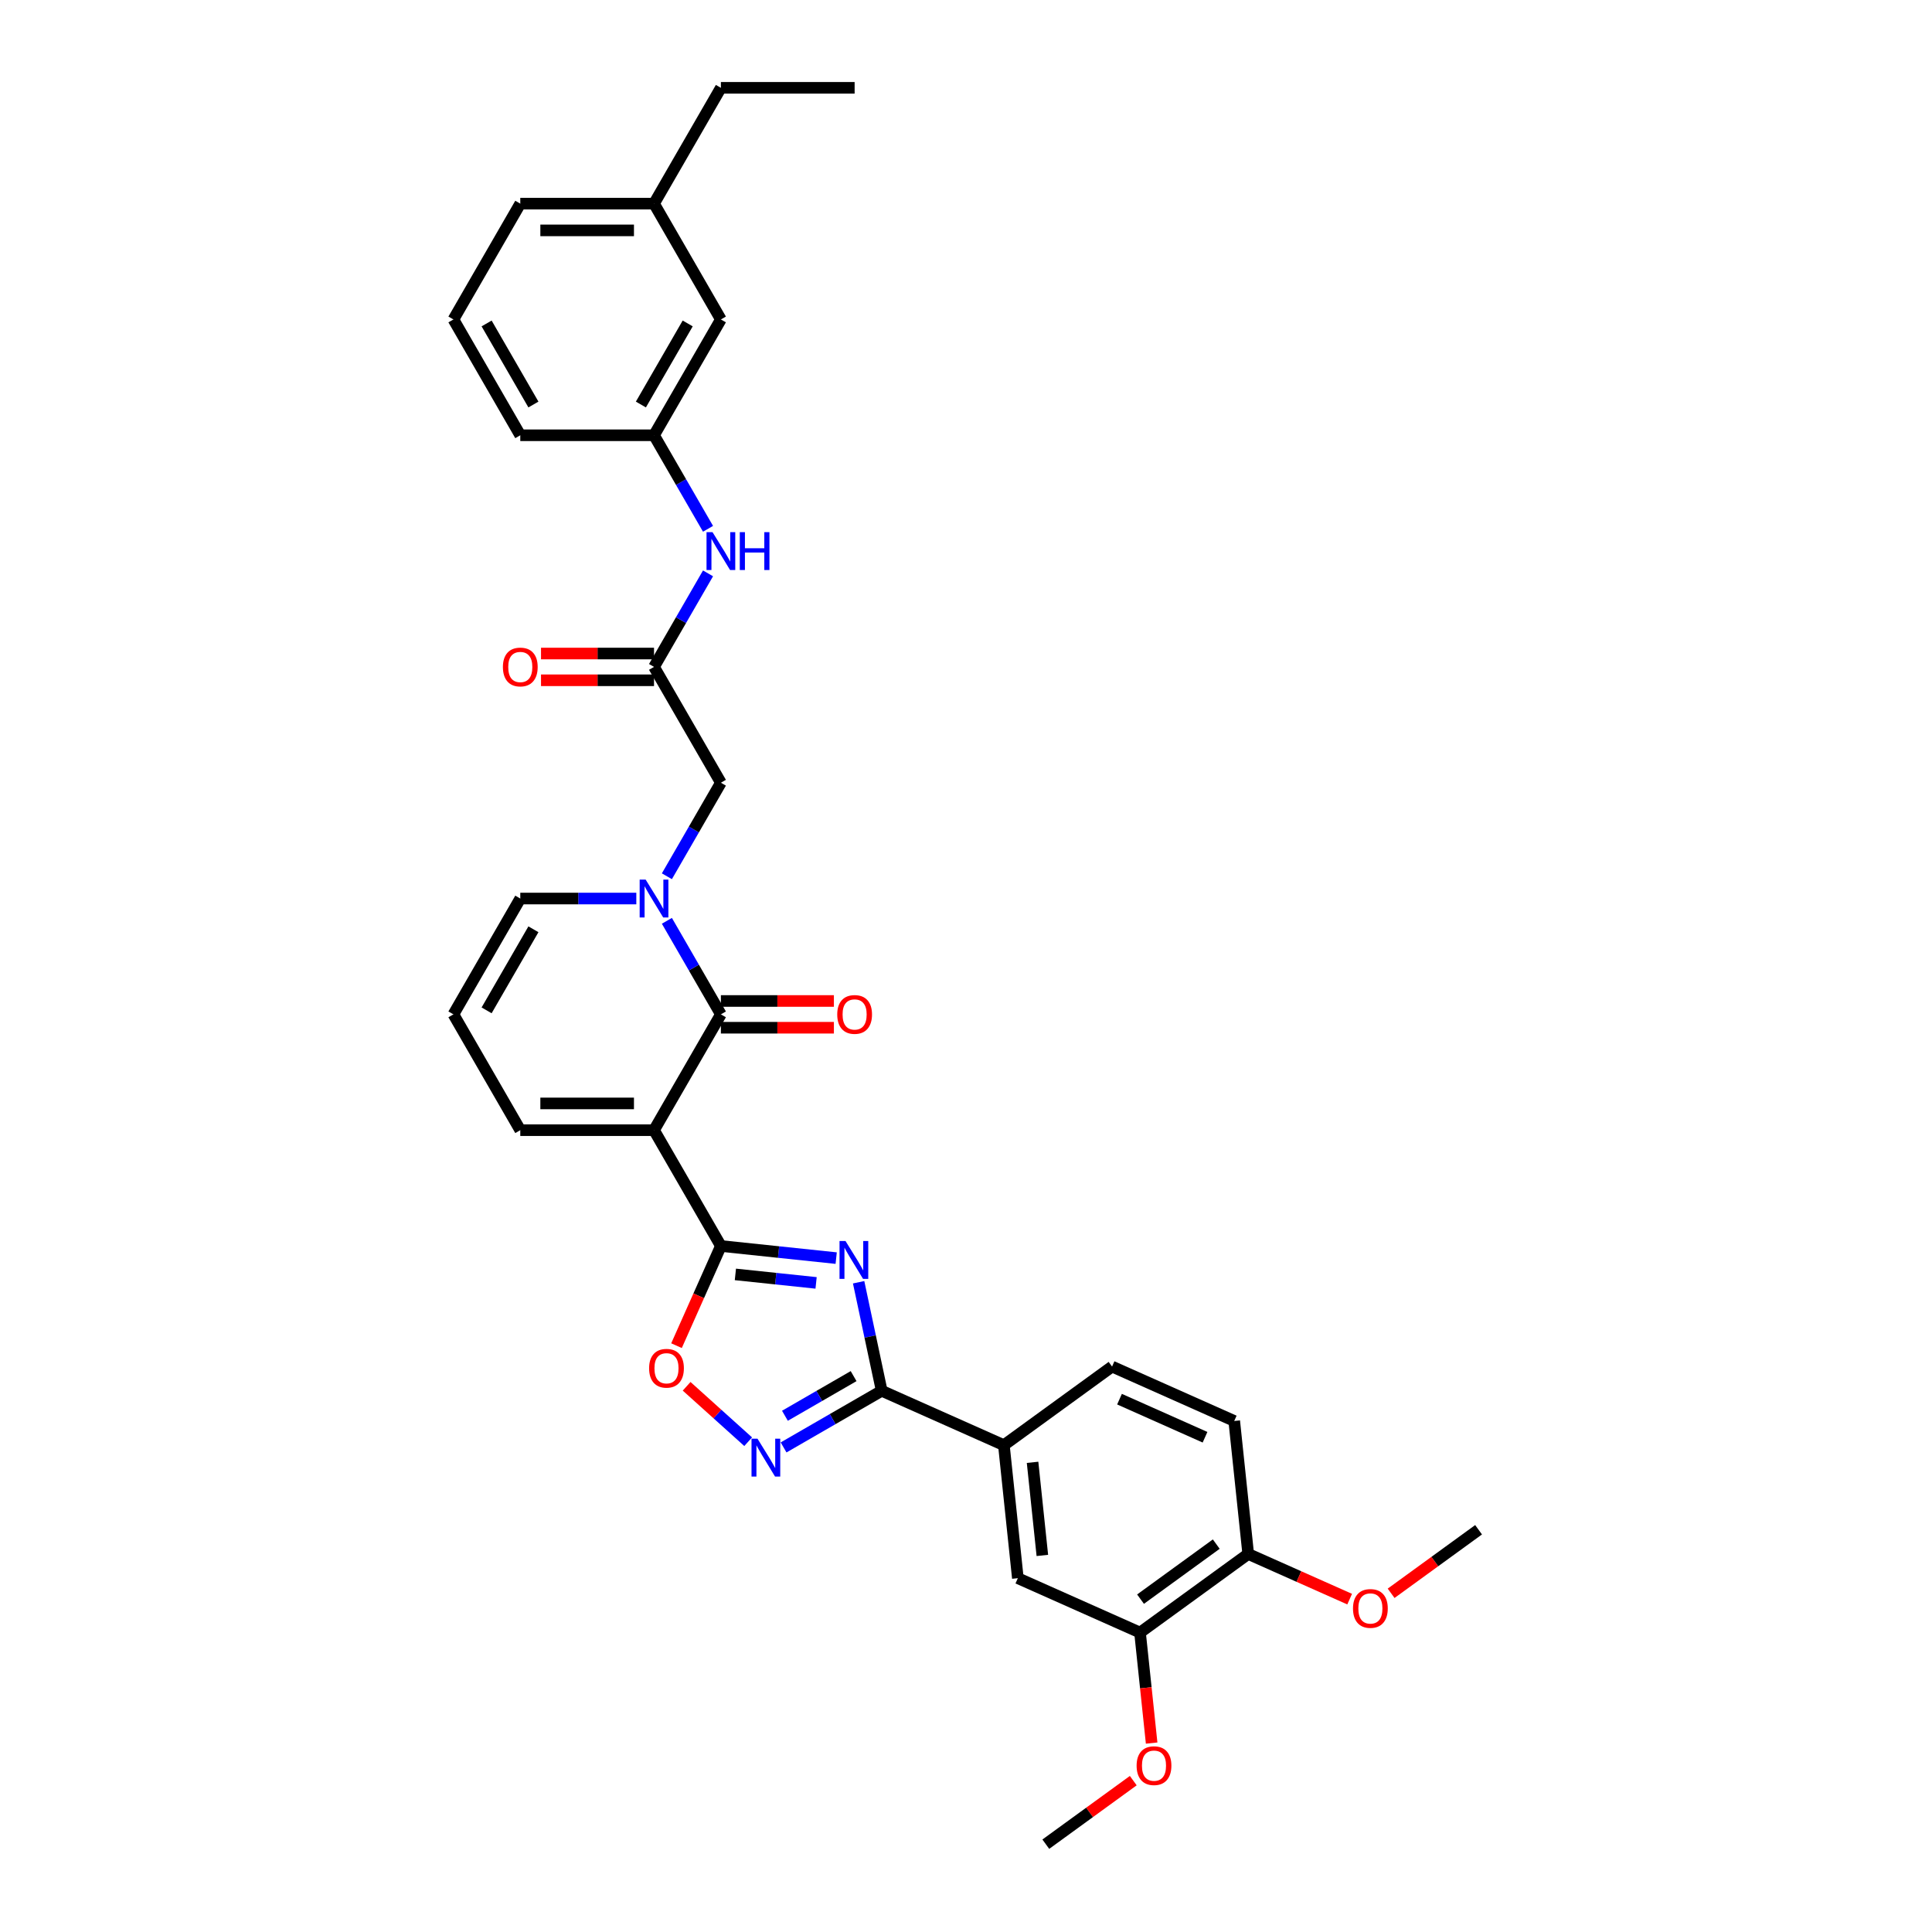 <?xml version='1.0' encoding='iso-8859-1'?>
<svg version='1.1' baseProfile='full'
              xmlns='http://www.w3.org/2000/svg'
                      xmlns:rdkit='http://www.rdkit.org/xml'
                      xmlns:xlink='http://www.w3.org/1999/xlink'
                  xml:space='preserve'
width='1000px' height='1000px' viewBox='0 0 1000 1000'>
<!-- END OF HEADER -->
<rect style='opacity:1.0;fill:#FFFFFF;stroke:none' width='1000' height='1000' x='0' y='0'> </rect>
<path class='bond-1' d='M 338.521,584.976 L 373.131,644.923' style='fill:none;fill-rule:evenodd;stroke:#000000;stroke-width:6px;stroke-linecap:butt;stroke-linejoin:miter;stroke-opacity:1' />
<path class='bond-2' d='M 338.521,584.976 L 373.131,525.029' style='fill:none;fill-rule:evenodd;stroke:#000000;stroke-width:6px;stroke-linecap:butt;stroke-linejoin:miter;stroke-opacity:1' />
<path class='bond-10' d='M 338.521,584.976 L 269.3,584.976' style='fill:none;fill-rule:evenodd;stroke:#000000;stroke-width:6px;stroke-linecap:butt;stroke-linejoin:miter;stroke-opacity:1' />
<path class='bond-10' d='M 328.138,571.132 L 279.683,571.132' style='fill:none;fill-rule:evenodd;stroke:#000000;stroke-width:6px;stroke-linecap:butt;stroke-linejoin:miter;stroke-opacity:1' />
<path class='bond-0' d='M 432.808,651.195 L 402.97,648.059' style='fill:none;fill-rule:evenodd;stroke:#0000FF;stroke-width:6px;stroke-linecap:butt;stroke-linejoin:miter;stroke-opacity:1' />
<path class='bond-0' d='M 402.97,648.059 L 373.131,644.923' style='fill:none;fill-rule:evenodd;stroke:#000000;stroke-width:6px;stroke-linecap:butt;stroke-linejoin:miter;stroke-opacity:1' />
<path class='bond-0' d='M 422.409,664.023 L 401.522,661.827' style='fill:none;fill-rule:evenodd;stroke:#0000FF;stroke-width:6px;stroke-linecap:butt;stroke-linejoin:miter;stroke-opacity:1' />
<path class='bond-0' d='M 401.522,661.827 L 380.636,659.632' style='fill:none;fill-rule:evenodd;stroke:#000000;stroke-width:6px;stroke-linecap:butt;stroke-linejoin:miter;stroke-opacity:1' />
<path class='bond-3' d='M 444.424,663.691 L 450.394,691.779' style='fill:none;fill-rule:evenodd;stroke:#0000FF;stroke-width:6px;stroke-linecap:butt;stroke-linejoin:miter;stroke-opacity:1' />
<path class='bond-3' d='M 450.394,691.779 L 456.365,719.867' style='fill:none;fill-rule:evenodd;stroke:#000000;stroke-width:6px;stroke-linecap:butt;stroke-linejoin:miter;stroke-opacity:1' />
<path class='bond-6' d='M 373.131,644.923 L 361.646,670.72' style='fill:none;fill-rule:evenodd;stroke:#000000;stroke-width:6px;stroke-linecap:butt;stroke-linejoin:miter;stroke-opacity:1' />
<path class='bond-6' d='M 361.646,670.72 L 350.16,696.516' style='fill:none;fill-rule:evenodd;stroke:#FF0000;stroke-width:6px;stroke-linecap:butt;stroke-linejoin:miter;stroke-opacity:1' />
<path class='bond-4' d='M 373.131,525.029 L 359.155,500.822' style='fill:none;fill-rule:evenodd;stroke:#000000;stroke-width:6px;stroke-linecap:butt;stroke-linejoin:miter;stroke-opacity:1' />
<path class='bond-4' d='M 359.155,500.822 L 345.179,476.615' style='fill:none;fill-rule:evenodd;stroke:#0000FF;stroke-width:6px;stroke-linecap:butt;stroke-linejoin:miter;stroke-opacity:1' />
<path class='bond-15' d='M 373.131,531.951 L 402.377,531.951' style='fill:none;fill-rule:evenodd;stroke:#000000;stroke-width:6px;stroke-linecap:butt;stroke-linejoin:miter;stroke-opacity:1' />
<path class='bond-15' d='M 402.377,531.951 L 431.623,531.951' style='fill:none;fill-rule:evenodd;stroke:#FF0000;stroke-width:6px;stroke-linecap:butt;stroke-linejoin:miter;stroke-opacity:1' />
<path class='bond-15' d='M 373.131,518.107 L 402.377,518.107' style='fill:none;fill-rule:evenodd;stroke:#000000;stroke-width:6px;stroke-linecap:butt;stroke-linejoin:miter;stroke-opacity:1' />
<path class='bond-15' d='M 402.377,518.107 L 431.623,518.107' style='fill:none;fill-rule:evenodd;stroke:#FF0000;stroke-width:6px;stroke-linecap:butt;stroke-linejoin:miter;stroke-opacity:1' />
<path class='bond-7' d='M 456.365,719.867 L 519.601,748.021' style='fill:none;fill-rule:evenodd;stroke:#000000;stroke-width:6px;stroke-linecap:butt;stroke-linejoin:miter;stroke-opacity:1' />
<path class='bond-34' d='M 456.365,719.867 L 430.973,734.526' style='fill:none;fill-rule:evenodd;stroke:#000000;stroke-width:6px;stroke-linecap:butt;stroke-linejoin:miter;stroke-opacity:1' />
<path class='bond-34' d='M 430.973,734.526 L 405.582,749.186' style='fill:none;fill-rule:evenodd;stroke:#0000FF;stroke-width:6px;stroke-linecap:butt;stroke-linejoin:miter;stroke-opacity:1' />
<path class='bond-34' d='M 441.825,712.275 L 424.051,722.537' style='fill:none;fill-rule:evenodd;stroke:#000000;stroke-width:6px;stroke-linecap:butt;stroke-linejoin:miter;stroke-opacity:1' />
<path class='bond-34' d='M 424.051,722.537 L 406.278,732.798' style='fill:none;fill-rule:evenodd;stroke:#0000FF;stroke-width:6px;stroke-linecap:butt;stroke-linejoin:miter;stroke-opacity:1' />
<path class='bond-9' d='M 345.179,453.55 L 359.155,429.343' style='fill:none;fill-rule:evenodd;stroke:#0000FF;stroke-width:6px;stroke-linecap:butt;stroke-linejoin:miter;stroke-opacity:1' />
<path class='bond-9' d='M 359.155,429.343 L 373.131,405.136' style='fill:none;fill-rule:evenodd;stroke:#000000;stroke-width:6px;stroke-linecap:butt;stroke-linejoin:miter;stroke-opacity:1' />
<path class='bond-33' d='M 329.356,465.082 L 299.328,465.082' style='fill:none;fill-rule:evenodd;stroke:#0000FF;stroke-width:6px;stroke-linecap:butt;stroke-linejoin:miter;stroke-opacity:1' />
<path class='bond-33' d='M 299.328,465.082 L 269.3,465.082' style='fill:none;fill-rule:evenodd;stroke:#000000;stroke-width:6px;stroke-linecap:butt;stroke-linejoin:miter;stroke-opacity:1' />
<path class='bond-5' d='M 387.253,746.225 L 371.325,731.884' style='fill:none;fill-rule:evenodd;stroke:#0000FF;stroke-width:6px;stroke-linecap:butt;stroke-linejoin:miter;stroke-opacity:1' />
<path class='bond-5' d='M 371.325,731.884 L 355.398,717.542' style='fill:none;fill-rule:evenodd;stroke:#FF0000;stroke-width:6px;stroke-linecap:butt;stroke-linejoin:miter;stroke-opacity:1' />
<path class='bond-11' d='M 519.601,748.021 L 526.836,816.863' style='fill:none;fill-rule:evenodd;stroke:#000000;stroke-width:6px;stroke-linecap:butt;stroke-linejoin:miter;stroke-opacity:1' />
<path class='bond-11' d='M 534.454,756.9 L 539.519,805.089' style='fill:none;fill-rule:evenodd;stroke:#000000;stroke-width:6px;stroke-linecap:butt;stroke-linejoin:miter;stroke-opacity:1' />
<path class='bond-19' d='M 519.601,748.021 L 575.601,707.334' style='fill:none;fill-rule:evenodd;stroke:#000000;stroke-width:6px;stroke-linecap:butt;stroke-linejoin:miter;stroke-opacity:1' />
<path class='bond-8' d='M 338.521,345.189 L 373.131,405.136' style='fill:none;fill-rule:evenodd;stroke:#000000;stroke-width:6px;stroke-linecap:butt;stroke-linejoin:miter;stroke-opacity:1' />
<path class='bond-14' d='M 338.521,345.189 L 352.497,320.981' style='fill:none;fill-rule:evenodd;stroke:#000000;stroke-width:6px;stroke-linecap:butt;stroke-linejoin:miter;stroke-opacity:1' />
<path class='bond-14' d='M 352.497,320.981 L 366.473,296.774' style='fill:none;fill-rule:evenodd;stroke:#0000FF;stroke-width:6px;stroke-linecap:butt;stroke-linejoin:miter;stroke-opacity:1' />
<path class='bond-18' d='M 338.521,338.267 L 309.275,338.267' style='fill:none;fill-rule:evenodd;stroke:#000000;stroke-width:6px;stroke-linecap:butt;stroke-linejoin:miter;stroke-opacity:1' />
<path class='bond-18' d='M 309.275,338.267 L 280.029,338.267' style='fill:none;fill-rule:evenodd;stroke:#FF0000;stroke-width:6px;stroke-linecap:butt;stroke-linejoin:miter;stroke-opacity:1' />
<path class='bond-18' d='M 338.521,352.111 L 309.275,352.111' style='fill:none;fill-rule:evenodd;stroke:#000000;stroke-width:6px;stroke-linecap:butt;stroke-linejoin:miter;stroke-opacity:1' />
<path class='bond-18' d='M 309.275,352.111 L 280.029,352.111' style='fill:none;fill-rule:evenodd;stroke:#FF0000;stroke-width:6px;stroke-linecap:butt;stroke-linejoin:miter;stroke-opacity:1' />
<path class='bond-16' d='M 269.3,584.976 L 234.69,525.029' style='fill:none;fill-rule:evenodd;stroke:#000000;stroke-width:6px;stroke-linecap:butt;stroke-linejoin:miter;stroke-opacity:1' />
<path class='bond-13' d='M 526.836,816.863 L 590.072,845.017' style='fill:none;fill-rule:evenodd;stroke:#000000;stroke-width:6px;stroke-linecap:butt;stroke-linejoin:miter;stroke-opacity:1' />
<path class='bond-12' d='M 269.3,465.082 L 234.69,525.029' style='fill:none;fill-rule:evenodd;stroke:#000000;stroke-width:6px;stroke-linecap:butt;stroke-linejoin:miter;stroke-opacity:1' />
<path class='bond-12' d='M 276.098,480.997 L 251.871,522.959' style='fill:none;fill-rule:evenodd;stroke:#000000;stroke-width:6px;stroke-linecap:butt;stroke-linejoin:miter;stroke-opacity:1' />
<path class='bond-23' d='M 590.072,845.017 L 593.078,873.616' style='fill:none;fill-rule:evenodd;stroke:#000000;stroke-width:6px;stroke-linecap:butt;stroke-linejoin:miter;stroke-opacity:1' />
<path class='bond-23' d='M 593.078,873.616 L 596.084,902.216' style='fill:none;fill-rule:evenodd;stroke:#FF0000;stroke-width:6px;stroke-linecap:butt;stroke-linejoin:miter;stroke-opacity:1' />
<path class='bond-35' d='M 590.072,845.017 L 646.073,804.33' style='fill:none;fill-rule:evenodd;stroke:#000000;stroke-width:6px;stroke-linecap:butt;stroke-linejoin:miter;stroke-opacity:1' />
<path class='bond-35' d='M 590.335,827.714 L 629.536,799.233' style='fill:none;fill-rule:evenodd;stroke:#000000;stroke-width:6px;stroke-linecap:butt;stroke-linejoin:miter;stroke-opacity:1' />
<path class='bond-20' d='M 366.473,273.71 L 352.497,249.502' style='fill:none;fill-rule:evenodd;stroke:#0000FF;stroke-width:6px;stroke-linecap:butt;stroke-linejoin:miter;stroke-opacity:1' />
<path class='bond-20' d='M 352.497,249.502 L 338.521,225.295' style='fill:none;fill-rule:evenodd;stroke:#000000;stroke-width:6px;stroke-linecap:butt;stroke-linejoin:miter;stroke-opacity:1' />
<path class='bond-17' d='M 646.073,804.33 L 638.838,735.489' style='fill:none;fill-rule:evenodd;stroke:#000000;stroke-width:6px;stroke-linecap:butt;stroke-linejoin:miter;stroke-opacity:1' />
<path class='bond-25' d='M 646.073,804.33 L 672.327,816.019' style='fill:none;fill-rule:evenodd;stroke:#000000;stroke-width:6px;stroke-linecap:butt;stroke-linejoin:miter;stroke-opacity:1' />
<path class='bond-25' d='M 672.327,816.019 L 698.58,827.708' style='fill:none;fill-rule:evenodd;stroke:#FF0000;stroke-width:6px;stroke-linecap:butt;stroke-linejoin:miter;stroke-opacity:1' />
<path class='bond-21' d='M 575.601,707.334 L 638.838,735.489' style='fill:none;fill-rule:evenodd;stroke:#000000;stroke-width:6px;stroke-linecap:butt;stroke-linejoin:miter;stroke-opacity:1' />
<path class='bond-21' d='M 579.456,724.205 L 623.721,743.913' style='fill:none;fill-rule:evenodd;stroke:#000000;stroke-width:6px;stroke-linecap:butt;stroke-linejoin:miter;stroke-opacity:1' />
<path class='bond-22' d='M 338.521,225.295 L 373.131,165.348' style='fill:none;fill-rule:evenodd;stroke:#000000;stroke-width:6px;stroke-linecap:butt;stroke-linejoin:miter;stroke-opacity:1' />
<path class='bond-22' d='M 331.723,209.381 L 355.95,167.418' style='fill:none;fill-rule:evenodd;stroke:#000000;stroke-width:6px;stroke-linecap:butt;stroke-linejoin:miter;stroke-opacity:1' />
<path class='bond-27' d='M 338.521,225.295 L 269.3,225.295' style='fill:none;fill-rule:evenodd;stroke:#000000;stroke-width:6px;stroke-linecap:butt;stroke-linejoin:miter;stroke-opacity:1' />
<path class='bond-24' d='M 373.131,165.348 L 338.521,105.401' style='fill:none;fill-rule:evenodd;stroke:#000000;stroke-width:6px;stroke-linecap:butt;stroke-linejoin:miter;stroke-opacity:1' />
<path class='bond-30' d='M 586.579,921.654 L 563.943,938.1' style='fill:none;fill-rule:evenodd;stroke:#FF0000;stroke-width:6px;stroke-linecap:butt;stroke-linejoin:miter;stroke-opacity:1' />
<path class='bond-30' d='M 563.943,938.1 L 541.307,954.545' style='fill:none;fill-rule:evenodd;stroke:#000000;stroke-width:6px;stroke-linecap:butt;stroke-linejoin:miter;stroke-opacity:1' />
<path class='bond-29' d='M 338.521,105.401 L 373.131,45.455' style='fill:none;fill-rule:evenodd;stroke:#000000;stroke-width:6px;stroke-linecap:butt;stroke-linejoin:miter;stroke-opacity:1' />
<path class='bond-36' d='M 338.521,105.401 L 269.3,105.401' style='fill:none;fill-rule:evenodd;stroke:#000000;stroke-width:6px;stroke-linecap:butt;stroke-linejoin:miter;stroke-opacity:1' />
<path class='bond-36' d='M 328.138,119.246 L 279.683,119.246' style='fill:none;fill-rule:evenodd;stroke:#000000;stroke-width:6px;stroke-linecap:butt;stroke-linejoin:miter;stroke-opacity:1' />
<path class='bond-31' d='M 720.039,824.69 L 742.674,808.244' style='fill:none;fill-rule:evenodd;stroke:#FF0000;stroke-width:6px;stroke-linecap:butt;stroke-linejoin:miter;stroke-opacity:1' />
<path class='bond-31' d='M 742.674,808.244 L 765.31,791.798' style='fill:none;fill-rule:evenodd;stroke:#000000;stroke-width:6px;stroke-linecap:butt;stroke-linejoin:miter;stroke-opacity:1' />
<path class='bond-26' d='M 234.69,165.348 L 269.3,225.295' style='fill:none;fill-rule:evenodd;stroke:#000000;stroke-width:6px;stroke-linecap:butt;stroke-linejoin:miter;stroke-opacity:1' />
<path class='bond-26' d='M 251.871,167.418 L 276.098,209.381' style='fill:none;fill-rule:evenodd;stroke:#000000;stroke-width:6px;stroke-linecap:butt;stroke-linejoin:miter;stroke-opacity:1' />
<path class='bond-28' d='M 234.69,165.348 L 269.3,105.401' style='fill:none;fill-rule:evenodd;stroke:#000000;stroke-width:6px;stroke-linecap:butt;stroke-linejoin:miter;stroke-opacity:1' />
<path class='bond-32' d='M 373.131,45.455 L 442.352,45.455' style='fill:none;fill-rule:evenodd;stroke:#000000;stroke-width:6px;stroke-linecap:butt;stroke-linejoin:miter;stroke-opacity:1' />
<path  class='atom-1' d='M 437.64 642.357
L 444.063 652.74
Q 444.7 653.764, 445.724 655.62
Q 446.749 657.475, 446.804 657.585
L 446.804 642.357
L 449.407 642.357
L 449.407 661.96
L 446.721 661.96
L 439.827 650.608
Q 439.024 649.279, 438.166 647.756
Q 437.335 646.233, 437.086 645.763
L 437.086 661.96
L 434.538 661.96
L 434.538 642.357
L 437.64 642.357
' fill='#0000FF'/>
<path  class='atom-5' d='M 334.188 455.281
L 340.611 465.664
Q 341.248 466.688, 342.273 468.543
Q 343.297 470.399, 343.353 470.509
L 343.353 455.281
L 345.955 455.281
L 345.955 474.884
L 343.269 474.884
L 336.375 463.532
Q 335.572 462.203, 334.714 460.68
Q 333.883 459.157, 333.634 458.686
L 333.634 474.884
L 331.087 474.884
L 331.087 455.281
L 334.188 455.281
' fill='#0000FF'/>
<path  class='atom-6' d='M 392.084 744.675
L 398.508 755.058
Q 399.145 756.083, 400.169 757.938
Q 401.194 759.793, 401.249 759.904
L 401.249 744.675
L 403.852 744.675
L 403.852 764.278
L 401.166 764.278
L 394.272 752.926
Q 393.469 751.597, 392.611 750.074
Q 391.78 748.552, 391.531 748.081
L 391.531 764.278
L 388.983 764.278
L 388.983 744.675
L 392.084 744.675
' fill='#0000FF'/>
<path  class='atom-7' d='M 335.978 708.215
Q 335.978 703.508, 338.304 700.877
Q 340.63 698.247, 344.977 698.247
Q 349.324 698.247, 351.65 700.877
Q 353.975 703.508, 353.975 708.215
Q 353.975 712.977, 351.622 715.69
Q 349.268 718.376, 344.977 718.376
Q 340.657 718.376, 338.304 715.69
Q 335.978 713.005, 335.978 708.215
M 344.977 716.161
Q 347.967 716.161, 349.573 714.168
Q 351.207 712.146, 351.207 708.215
Q 351.207 704.366, 349.573 702.428
Q 347.967 700.462, 344.977 700.462
Q 341.986 700.462, 340.353 702.4
Q 338.747 704.338, 338.747 708.215
Q 338.747 712.174, 340.353 714.168
Q 341.986 716.161, 344.977 716.161
' fill='#FF0000'/>
<path  class='atom-15' d='M 368.798 275.44
L 375.222 285.823
Q 375.859 286.848, 376.883 288.703
Q 377.907 290.558, 377.963 290.669
L 377.963 275.44
L 380.566 275.44
L 380.566 295.044
L 377.88 295.044
L 370.985 283.691
Q 370.182 282.362, 369.324 280.839
Q 368.493 279.317, 368.244 278.846
L 368.244 295.044
L 365.697 295.044
L 365.697 275.44
L 368.798 275.44
' fill='#0000FF'/>
<path  class='atom-15' d='M 382.919 275.44
L 385.577 275.44
L 385.577 283.774
L 395.6 283.774
L 395.6 275.44
L 398.258 275.44
L 398.258 295.044
L 395.6 295.044
L 395.6 285.99
L 385.577 285.99
L 385.577 295.044
L 382.919 295.044
L 382.919 275.44
' fill='#0000FF'/>
<path  class='atom-16' d='M 433.353 525.085
Q 433.353 520.378, 435.679 517.747
Q 438.005 515.117, 442.352 515.117
Q 446.699 515.117, 449.025 517.747
Q 451.351 520.378, 451.351 525.085
Q 451.351 529.847, 448.997 532.56
Q 446.644 535.246, 442.352 535.246
Q 438.033 535.246, 435.679 532.56
Q 433.353 529.875, 433.353 525.085
M 442.352 533.031
Q 445.342 533.031, 446.948 531.038
Q 448.582 529.016, 448.582 525.085
Q 448.582 521.236, 446.948 519.298
Q 445.342 517.332, 442.352 517.332
Q 439.362 517.332, 437.728 519.27
Q 436.122 521.208, 436.122 525.085
Q 436.122 529.044, 437.728 531.038
Q 439.362 533.031, 442.352 533.031
' fill='#FF0000'/>
<path  class='atom-19' d='M 260.302 345.244
Q 260.302 340.537, 262.627 337.907
Q 264.953 335.276, 269.3 335.276
Q 273.647 335.276, 275.973 337.907
Q 278.299 340.537, 278.299 345.244
Q 278.299 350.007, 275.945 352.72
Q 273.592 355.406, 269.3 355.406
Q 264.981 355.406, 262.627 352.72
Q 260.302 350.034, 260.302 345.244
M 269.3 353.191
Q 272.291 353.191, 273.897 351.197
Q 275.53 349.176, 275.53 345.244
Q 275.53 341.395, 273.897 339.457
Q 272.291 337.491, 269.3 337.491
Q 266.31 337.491, 264.676 339.43
Q 263.07 341.368, 263.07 345.244
Q 263.07 349.204, 264.676 351.197
Q 266.31 353.191, 269.3 353.191
' fill='#FF0000'/>
<path  class='atom-24' d='M 588.309 913.914
Q 588.309 909.207, 590.635 906.577
Q 592.961 903.946, 597.308 903.946
Q 601.655 903.946, 603.981 906.577
Q 606.307 909.207, 606.307 913.914
Q 606.307 918.676, 603.953 921.39
Q 601.6 924.076, 597.308 924.076
Q 592.989 924.076, 590.635 921.39
Q 588.309 918.704, 588.309 913.914
M 597.308 921.86
Q 600.298 921.86, 601.904 919.867
Q 603.538 917.846, 603.538 913.914
Q 603.538 910.065, 601.904 908.127
Q 600.298 906.161, 597.308 906.161
Q 594.318 906.161, 592.684 908.099
Q 591.078 910.038, 591.078 913.914
Q 591.078 917.873, 592.684 919.867
Q 594.318 921.86, 597.308 921.86
' fill='#FF0000'/>
<path  class='atom-26' d='M 700.311 832.54
Q 700.311 827.833, 702.636 825.203
Q 704.962 822.572, 709.309 822.572
Q 713.656 822.572, 715.982 825.203
Q 718.308 827.833, 718.308 832.54
Q 718.308 837.303, 715.955 840.016
Q 713.601 842.702, 709.309 842.702
Q 704.99 842.702, 702.636 840.016
Q 700.311 837.33, 700.311 832.54
M 709.309 840.487
Q 712.3 840.487, 713.906 838.493
Q 715.539 836.472, 715.539 832.54
Q 715.539 828.692, 713.906 826.753
Q 712.3 824.787, 709.309 824.787
Q 706.319 824.787, 704.685 826.726
Q 703.079 828.664, 703.079 832.54
Q 703.079 836.5, 704.685 838.493
Q 706.319 840.487, 709.309 840.487
' fill='#FF0000'/>
</svg>
